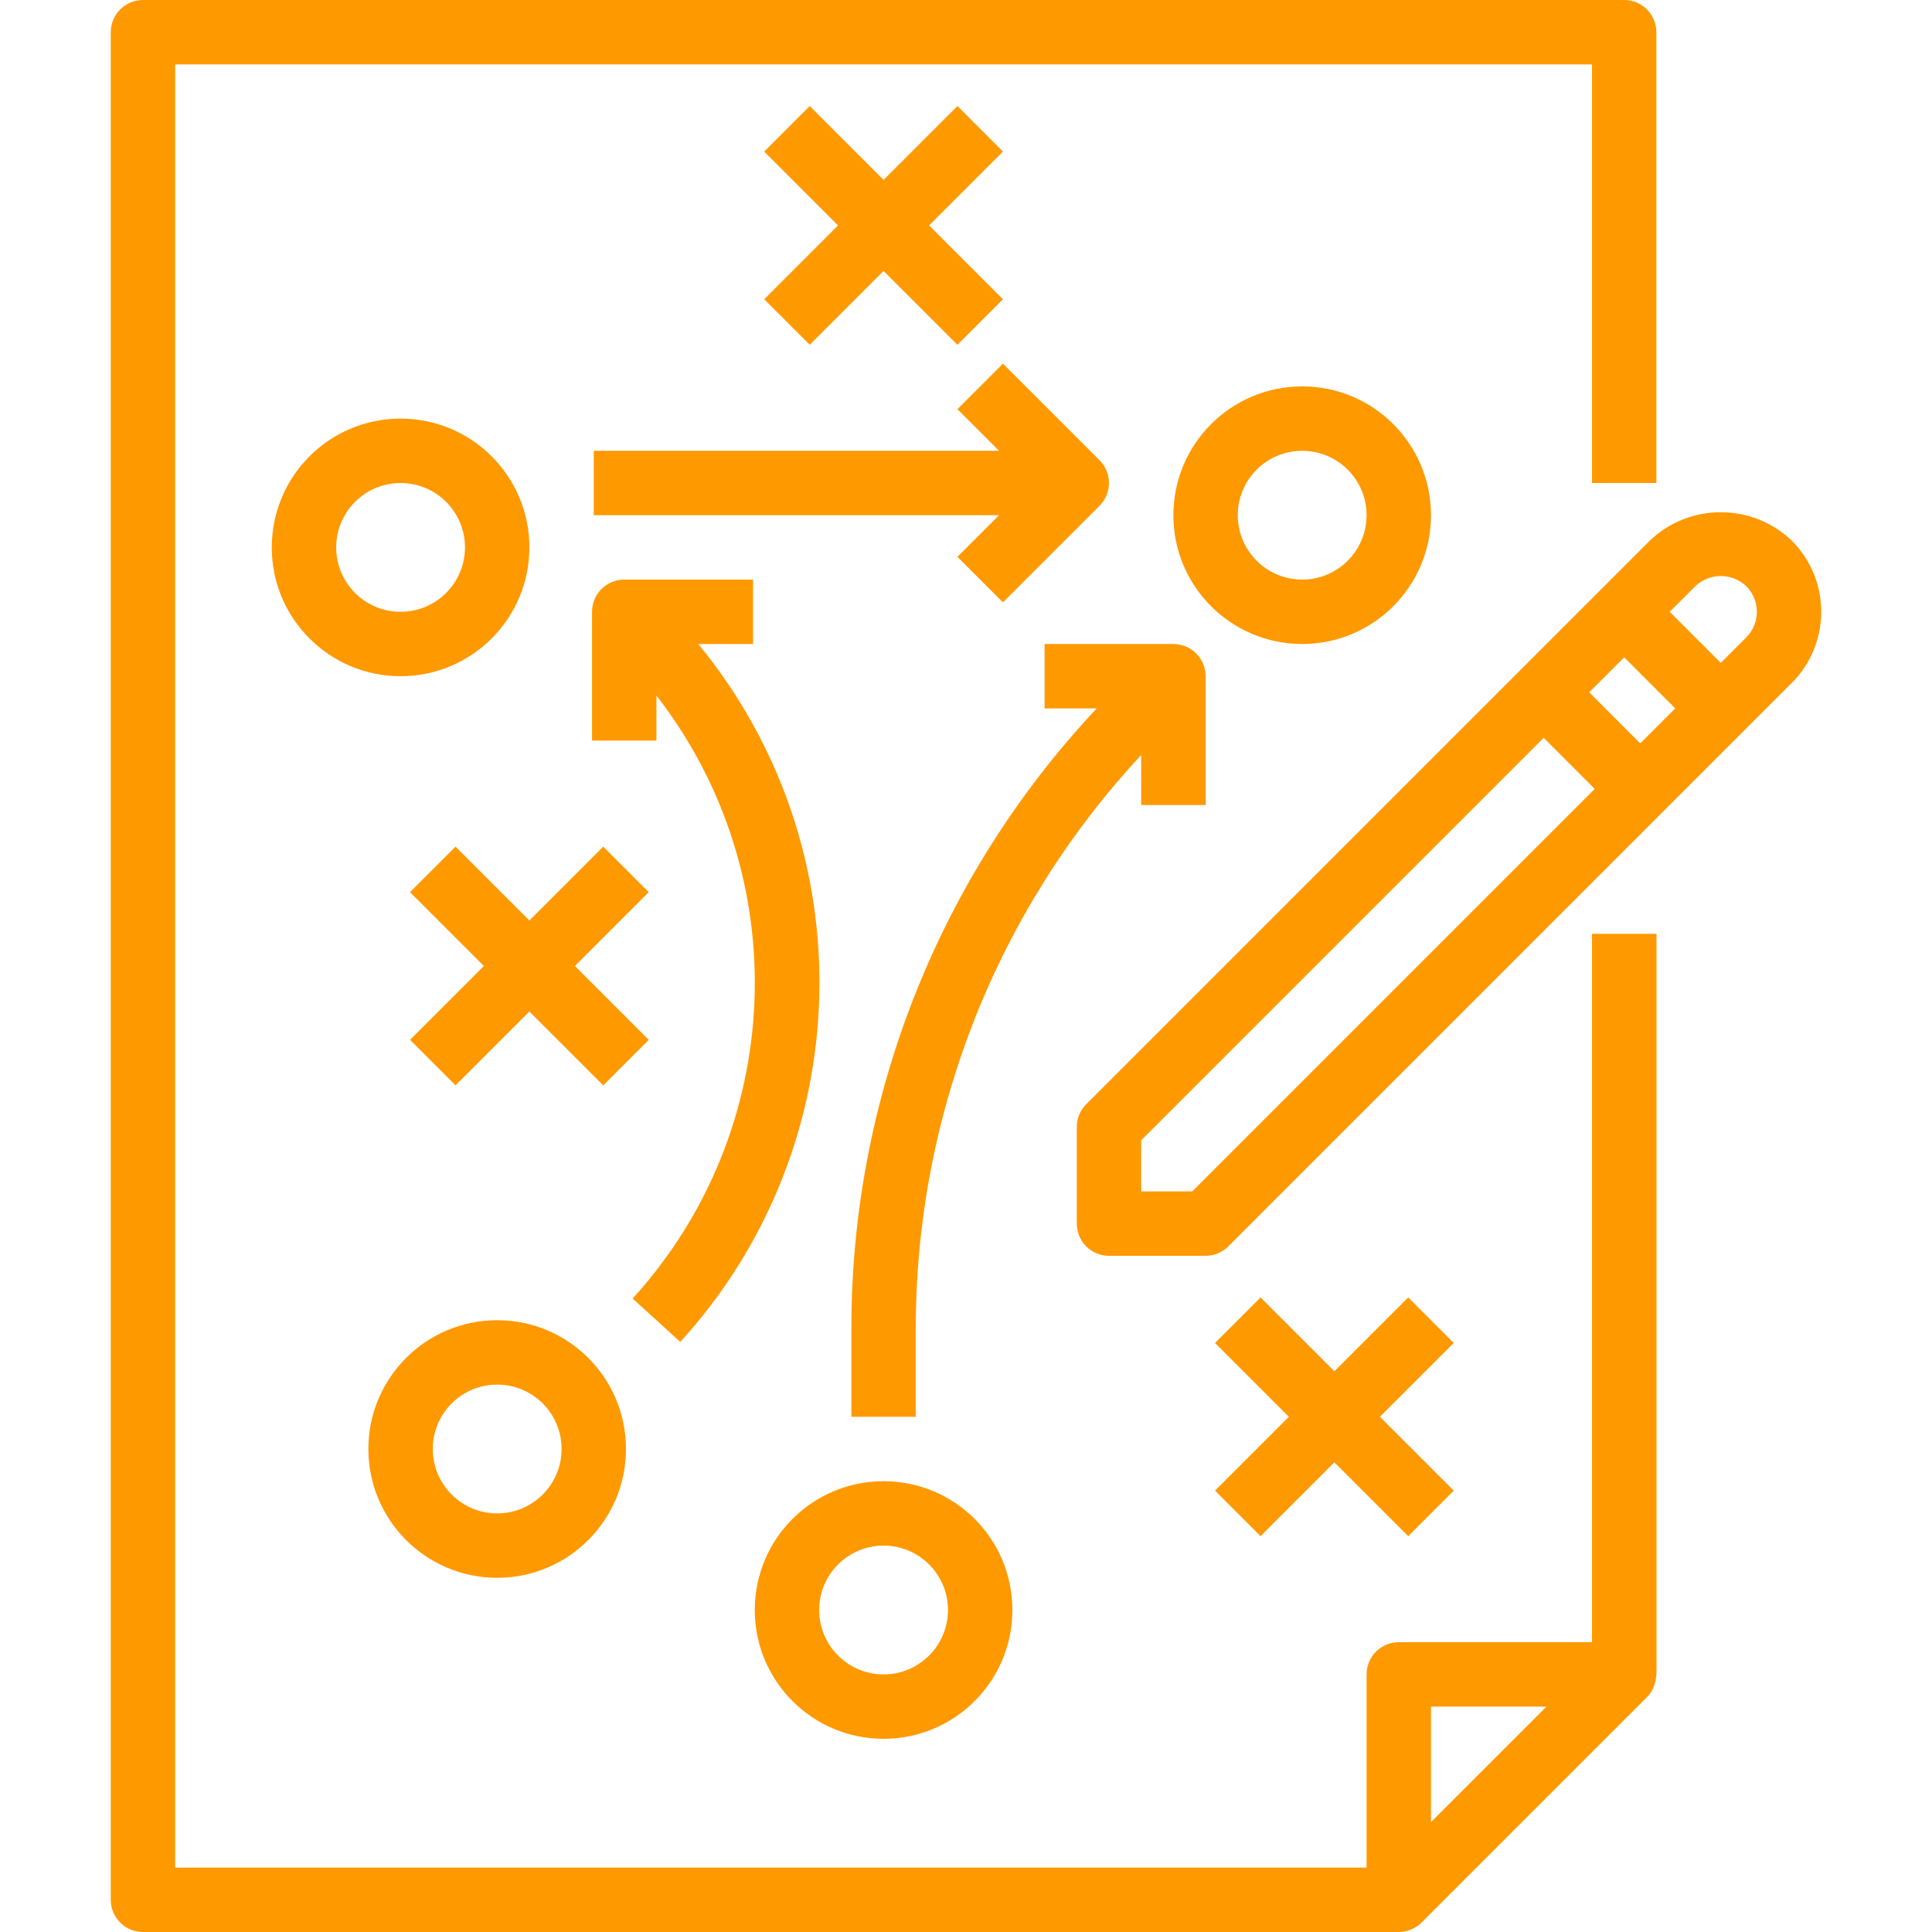 <?xml version="1.0" encoding="UTF-8"?>
<!-- Generator: Adobe Illustrator 19.0.0, SVG Export Plug-In . SVG Version: 6.00 Build 0)  -->
<svg xmlns="http://www.w3.org/2000/svg" xmlns:xlink="http://www.w3.org/1999/xlink" version="1.1" id="Capa_1" x="0px" y="0px" viewBox="0 0 480 480" style="enable-background:new 0 0 480 480;" xml:space="preserve" width="512px" height="512px">
<g>
	<g>
		<path d="M395.522,232v176h-48c-4.418,0-8,3.582-8,8v48h-296V16h352v104h16V8c0-4.418-3.582-8-8-8h-368c-4.418,0-8,3.582-8,8v464    c0,4.418,3.582,8,8,8h312c2.121-0.005,4.154-0.847,5.656-2.344l56-56c0.669-0.68,1.211-1.474,1.6-2.344    c0.112-0.248,0.176-0.488,0.264-0.744c0.23-0.672,0.37-1.371,0.416-2.08c0-0.168,0.096-0.32,0.096-0.488V232H395.522z     M355.522,452.688V424h28.688L355.522,452.688z" fill="#ff9900"></path>
	</g>
</g>
<g>
	<g>
		<path d="M445.178,134.344c-9.877-9.442-25.435-9.442-35.312,0l-140,140c-1.5,1.5-2.344,3.534-2.344,5.656v24c0,4.418,3.582,8,8,8    h24c2.122,0,4.156-0.844,5.656-2.344l140-140C454.912,159.898,454.912,144.102,445.178,134.344z M296.21,296h-12.688v-12.688    l100-100L396.21,196L296.21,296z M407.522,184.688L394.834,172l8.688-8.688L416.21,176L407.522,184.688z M433.866,158.344    l-6.344,6.344L414.834,152l6.344-6.344c3.55-3.391,9.138-3.391,12.688,0C437.354,149.166,437.354,154.834,433.866,158.344z" fill="#ff9900"></path>
	</g>
</g>
<g>
	<g>
		<path d="M99.522,104c-17.673,0-32,14.327-32,32s14.327,32,32,32s32-14.327,32-32S117.195,104,99.522,104z M99.522,152    c-8.837,0-16-7.163-16-16s7.163-16,16-16s16,7.163,16,16S108.358,152,99.522,152z" fill="#ff9900"></path>
	</g>
</g>
<g>
	<g>
		<polygon points="249.178,37.656 237.866,26.344 219.522,44.688 201.178,26.344 189.866,37.656 208.21,56 189.866,74.344     201.178,85.656 219.522,67.312 237.866,85.656 249.178,74.344 230.834,56   " fill="#ff9900"></polygon>
	</g>
</g>
<g>
	<g>
		<path d="M323.522,96c-17.673,0-32,14.327-32,32s14.327,32,32,32c17.673,0,32-14.327,32-32S341.195,96,323.522,96z M323.522,144    c-8.837,0-16-7.163-16-16s7.163-16,16-16s16,7.163,16,16S332.358,144,323.522,144z" fill="#ff9900"></path>
	</g>
</g>
<g>
	<g>
		<path d="M123.522,328c-17.673,0-32,14.327-32,32c0,17.673,14.327,32,32,32s32-14.327,32-32    C155.522,342.327,141.195,328,123.522,328z M123.522,376c-8.837,0-16-7.163-16-16s7.163-16,16-16s16,7.163,16,16    S132.358,376,123.522,376z" fill="#ff9900"></path>
	</g>
</g>
<g>
	<g>
		<polygon points="161.178,221.656 149.866,210.344 131.522,228.688 113.178,210.344 101.866,221.656 120.21,240 101.866,258.344     113.178,269.656 131.522,251.312 149.866,269.656 161.178,258.344 142.834,240   " fill="#ff9900"></polygon>
	</g>
</g>
<g>
	<g>
		<polygon points="361.178,333.656 349.866,322.344 331.522,340.688 313.178,322.344 301.866,333.656 320.21,352 301.866,370.344     313.178,381.656 331.522,363.312 349.866,381.656 361.178,370.344 342.834,352   " fill="#ff9900"></polygon>
	</g>
</g>
<g>
	<g>
		<path d="M173.49,160h13.6v-16h-32c-4.418,0-8,3.582-8,8v32h16v-11.2c34.703,44.743,32.205,107.959-5.92,149.824l11.848,10.768    C213.358,284.724,215.262,210.889,173.49,160z" fill="#ff9900"></path>
	</g>
</g>
<g>
	<g>
		<path d="M219.522,368c-17.673,0-32,14.327-32,32c0,17.673,14.327,32,32,32c17.673,0,32-14.327,32-32    C251.522,382.327,237.195,368,219.522,368z M219.522,416c-8.837,0-16-7.163-16-16s7.163-16,16-16s16,7.163,16,16    S228.358,416,219.522,416z" fill="#ff9900"></path>
	</g>
</g>
<g>
	<g>
		<path d="M273.178,114.344l-24-24l-11.312,11.312L248.21,112H147.522v16H248.21l-10.344,10.344l11.312,11.312l24-24    C276.301,122.532,276.301,117.468,273.178,114.344z" fill="#ff9900"></path>
	</g>
</g>
<g>
	<g>
		<path d="M291.522,160h-32v16h12.96c-39.294,41.833-61.104,97.11-60.96,154.504V352h16v-21.496    c-0.132-53.015,19.885-104.1,56-142.912V200h16v-32C299.522,163.582,295.94,160,291.522,160z" fill="#ff9900"></path>
	</g>
</g>
<g>
</g>
<g>
</g>
<g>
</g>
<g>
</g>
<g>
</g>
<g>
</g>
<g>
</g>
<g>
</g>
<g>
</g>
<g>
</g>
<g>
</g>
<g>
</g>
<g>
</g>
<g>
</g>
<g>
</g>
</svg>

